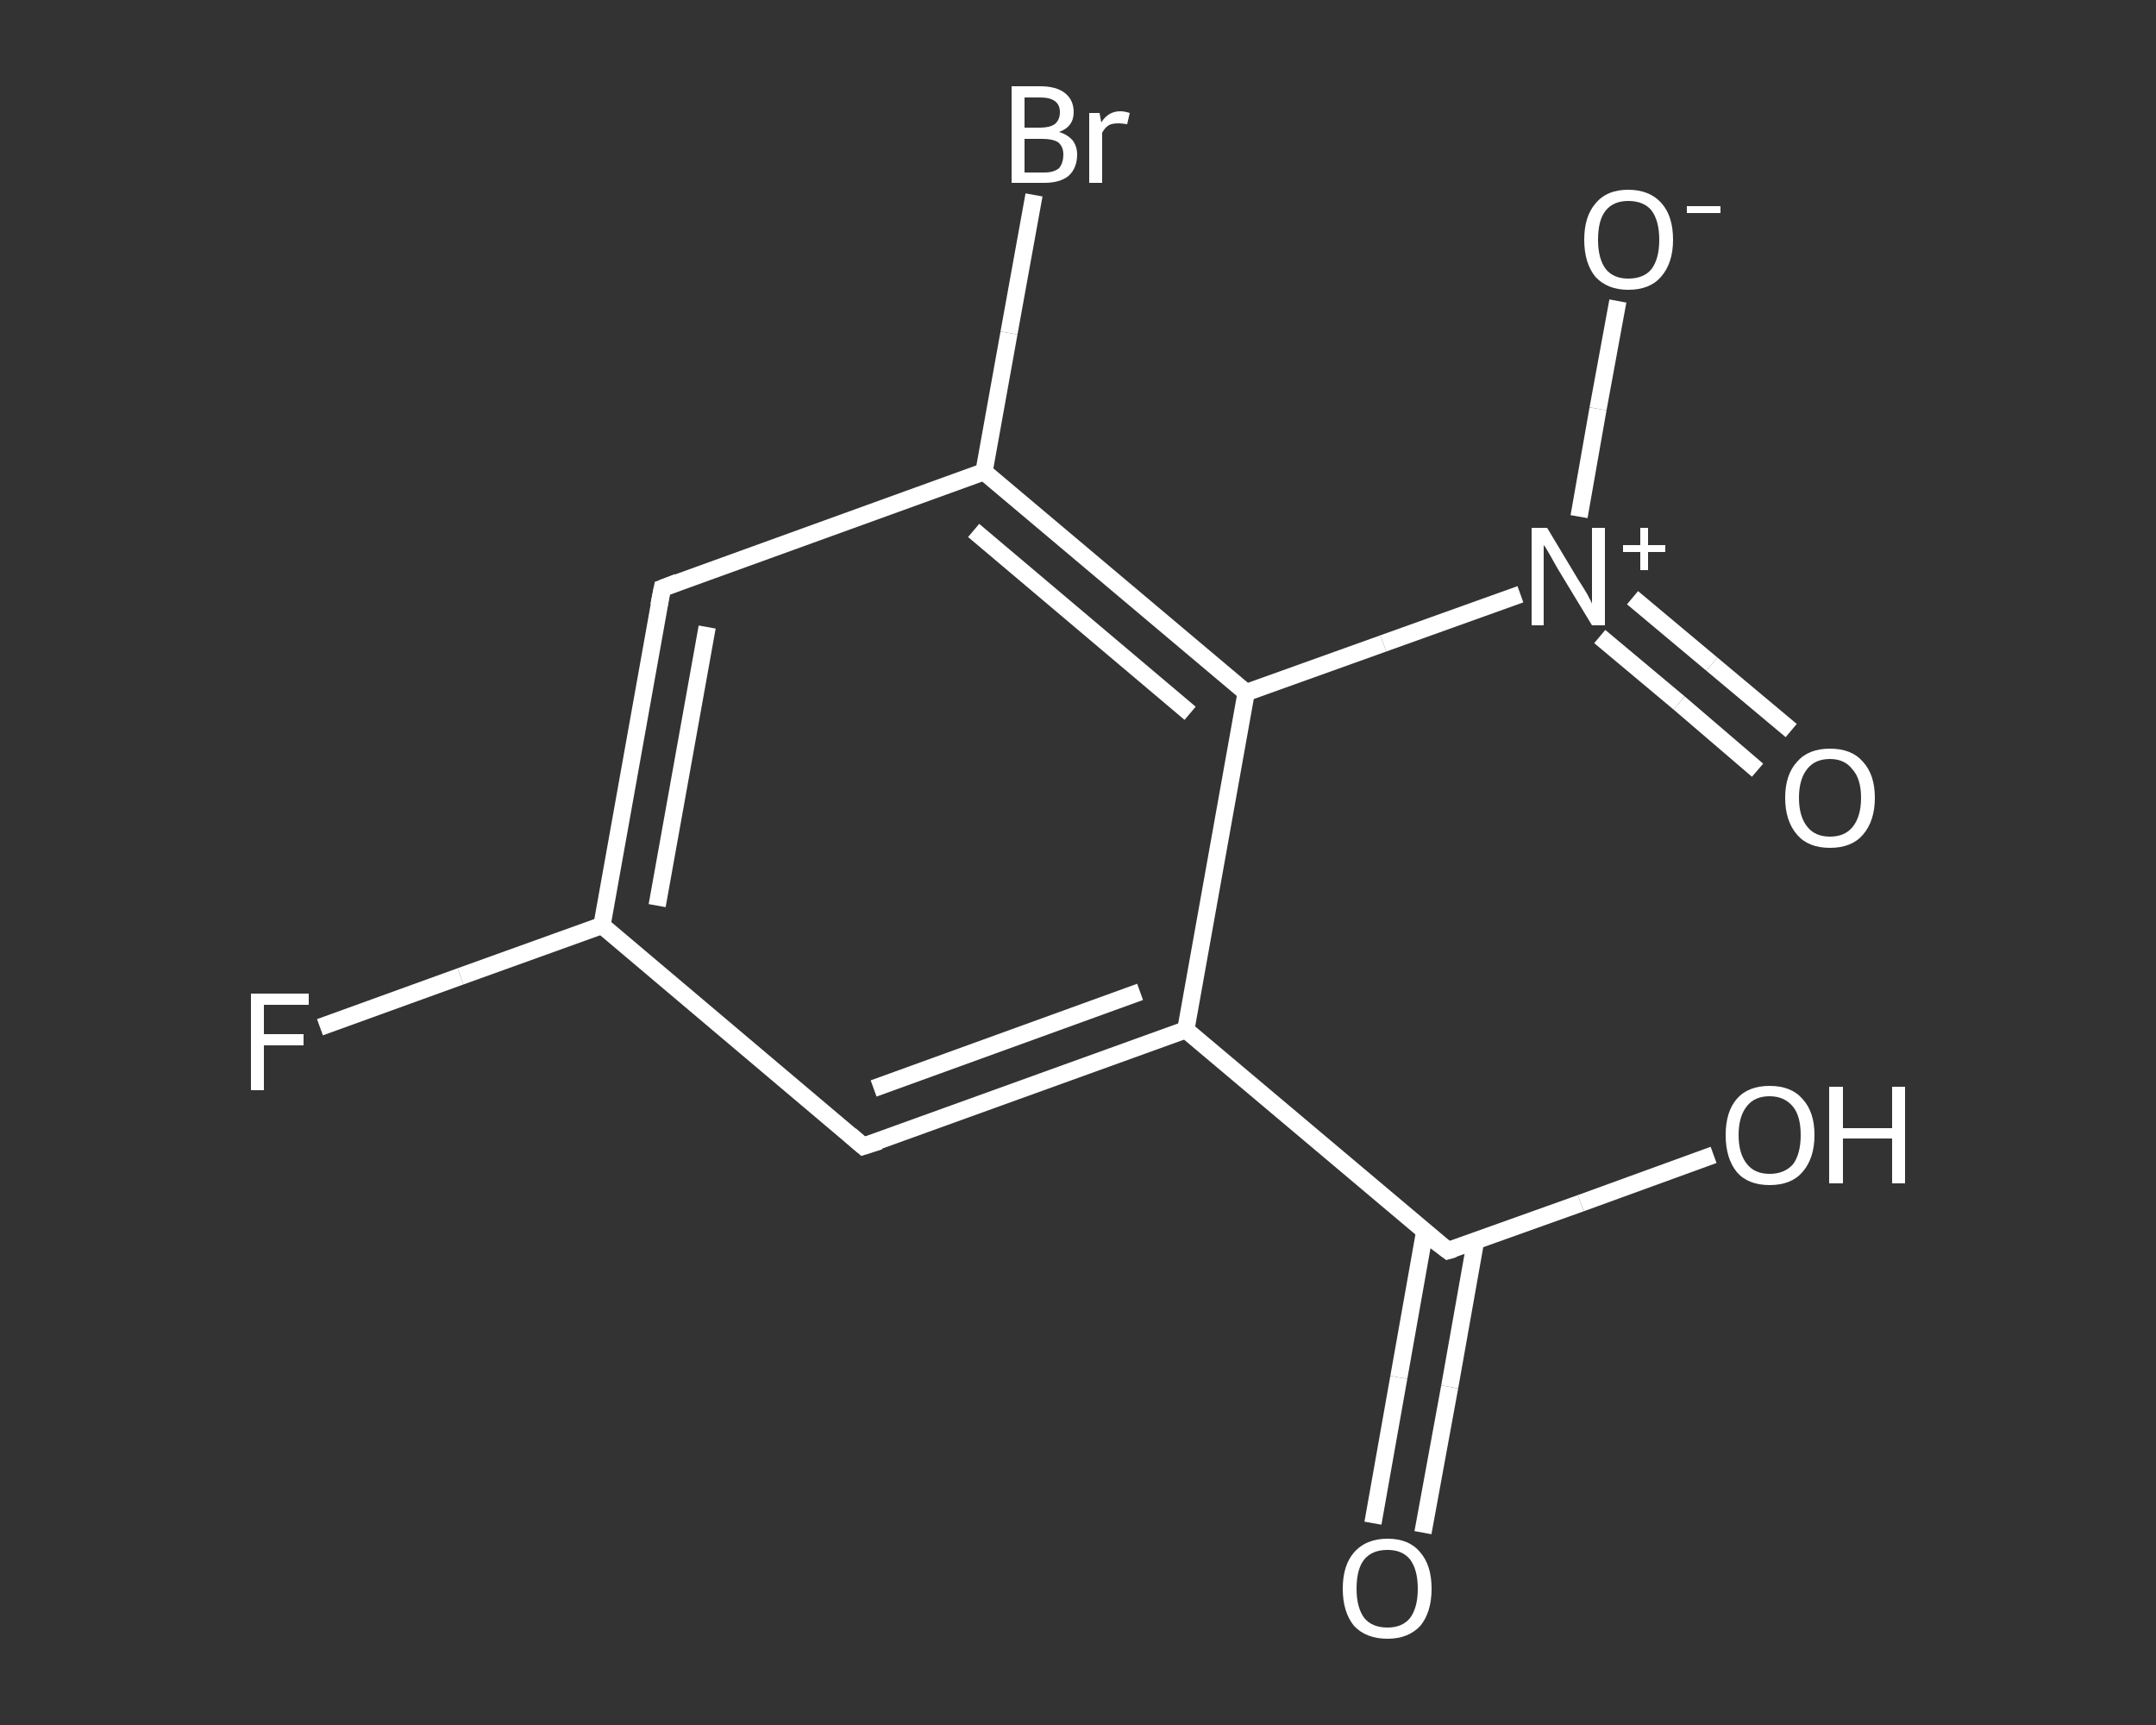<?xml version='1.0' encoding='iso-8859-1'?>
<svg version='1.1' baseProfile='full'
              xmlns='http://www.w3.org/2000/svg'
                      xmlns:rdkit='http://www.rdkit.org/xml'
                      xmlns:xlink='http://www.w3.org/1999/xlink'
                  xml:space='preserve'
width='250px' height='200px' viewBox='0 0 250 200'>
<rect x="0" y="0" width="250" height="200" fill="#333333" stroke="none"/>
<!-- END OF HEADER -->
<rect style='opacity:1.0;fill:transparent;stroke:none' width='250.0' height='200.0' x='0.0' y='0.0'> </rect>
<path class='bond-0 atom-0 atom-1' d='M 159.2,176.6 L 162.2,159.7' style='fill:none;fill-rule:evenodd;stroke:#FFFFFF;stroke-width:2.0px;stroke-linecap:butt;stroke-linejoin:miter;stroke-opacity:1' />
<path class='bond-0 atom-0 atom-1' d='M 162.2,159.7 L 165.2,142.8' style='fill:none;fill-rule:evenodd;stroke:#FFFFFF;stroke-width:2.0px;stroke-linecap:butt;stroke-linejoin:miter;stroke-opacity:1' />
<path class='bond-0 atom-0 atom-1' d='M 165.0,177.7 L 168.1,160.8' style='fill:none;fill-rule:evenodd;stroke:#FFFFFF;stroke-width:2.0px;stroke-linecap:butt;stroke-linejoin:miter;stroke-opacity:1' />
<path class='bond-0 atom-0 atom-1' d='M 168.1,160.8 L 171.1,143.9' style='fill:none;fill-rule:evenodd;stroke:#FFFFFF;stroke-width:2.0px;stroke-linecap:butt;stroke-linejoin:miter;stroke-opacity:1' />
<path class='bond-1 atom-1 atom-2' d='M 167.9,145.0 L 183.3,139.5' style='fill:none;fill-rule:evenodd;stroke:#FFFFFF;stroke-width:2.0px;stroke-linecap:butt;stroke-linejoin:miter;stroke-opacity:1' />
<path class='bond-1 atom-1 atom-2' d='M 183.3,139.5 L 198.7,133.9' style='fill:none;fill-rule:evenodd;stroke:#FFFFFF;stroke-width:2.0px;stroke-linecap:butt;stroke-linejoin:miter;stroke-opacity:1' />
<path class='bond-2 atom-1 atom-3' d='M 167.9,145.0 L 137.5,119.4' style='fill:none;fill-rule:evenodd;stroke:#FFFFFF;stroke-width:2.0px;stroke-linecap:butt;stroke-linejoin:miter;stroke-opacity:1' />
<path class='bond-3 atom-3 atom-4' d='M 137.5,119.4 L 100.1,132.9' style='fill:none;fill-rule:evenodd;stroke:#FFFFFF;stroke-width:2.0px;stroke-linecap:butt;stroke-linejoin:miter;stroke-opacity:1' />
<path class='bond-3 atom-3 atom-4' d='M 132.2,115.0 L 101.3,126.2' style='fill:none;fill-rule:evenodd;stroke:#FFFFFF;stroke-width:2.0px;stroke-linecap:butt;stroke-linejoin:miter;stroke-opacity:1' />
<path class='bond-4 atom-4 atom-5' d='M 100.1,132.9 L 69.8,107.3' style='fill:none;fill-rule:evenodd;stroke:#FFFFFF;stroke-width:2.0px;stroke-linecap:butt;stroke-linejoin:miter;stroke-opacity:1' />
<path class='bond-5 atom-5 atom-6' d='M 69.8,107.3 L 53.4,113.2' style='fill:none;fill-rule:evenodd;stroke:#FFFFFF;stroke-width:2.0px;stroke-linecap:butt;stroke-linejoin:miter;stroke-opacity:1' />
<path class='bond-5 atom-5 atom-6' d='M 53.4,113.2 L 37.1,119.1' style='fill:none;fill-rule:evenodd;stroke:#FFFFFF;stroke-width:2.0px;stroke-linecap:butt;stroke-linejoin:miter;stroke-opacity:1' />
<path class='bond-6 atom-5 atom-7' d='M 69.8,107.3 L 76.8,68.2' style='fill:none;fill-rule:evenodd;stroke:#FFFFFF;stroke-width:2.0px;stroke-linecap:butt;stroke-linejoin:miter;stroke-opacity:1' />
<path class='bond-6 atom-5 atom-7' d='M 76.2,105.0 L 82.0,72.7' style='fill:none;fill-rule:evenodd;stroke:#FFFFFF;stroke-width:2.0px;stroke-linecap:butt;stroke-linejoin:miter;stroke-opacity:1' />
<path class='bond-7 atom-7 atom-8' d='M 76.8,68.2 L 114.1,54.7' style='fill:none;fill-rule:evenodd;stroke:#FFFFFF;stroke-width:2.0px;stroke-linecap:butt;stroke-linejoin:miter;stroke-opacity:1' />
<path class='bond-8 atom-8 atom-9' d='M 114.1,54.7 L 117.0,38.6' style='fill:none;fill-rule:evenodd;stroke:#FFFFFF;stroke-width:2.0px;stroke-linecap:butt;stroke-linejoin:miter;stroke-opacity:1' />
<path class='bond-8 atom-8 atom-9' d='M 117.0,38.6 L 119.9,22.6' style='fill:none;fill-rule:evenodd;stroke:#FFFFFF;stroke-width:2.0px;stroke-linecap:butt;stroke-linejoin:miter;stroke-opacity:1' />
<path class='bond-9 atom-8 atom-10' d='M 114.1,54.7 L 144.5,80.3' style='fill:none;fill-rule:evenodd;stroke:#FFFFFF;stroke-width:2.0px;stroke-linecap:butt;stroke-linejoin:miter;stroke-opacity:1' />
<path class='bond-9 atom-8 atom-10' d='M 112.9,61.5 L 138.0,82.7' style='fill:none;fill-rule:evenodd;stroke:#FFFFFF;stroke-width:2.0px;stroke-linecap:butt;stroke-linejoin:miter;stroke-opacity:1' />
<path class='bond-10 atom-10 atom-11' d='M 144.5,80.3 L 160.4,74.6' style='fill:none;fill-rule:evenodd;stroke:#FFFFFF;stroke-width:2.0px;stroke-linecap:butt;stroke-linejoin:miter;stroke-opacity:1' />
<path class='bond-10 atom-10 atom-11' d='M 160.4,74.6 L 176.3,68.9' style='fill:none;fill-rule:evenodd;stroke:#FFFFFF;stroke-width:2.0px;stroke-linecap:butt;stroke-linejoin:miter;stroke-opacity:1' />
<path class='bond-11 atom-11 atom-12' d='M 185.5,73.8 L 194.7,81.5' style='fill:none;fill-rule:evenodd;stroke:#FFFFFF;stroke-width:2.0px;stroke-linecap:butt;stroke-linejoin:miter;stroke-opacity:1' />
<path class='bond-11 atom-11 atom-12' d='M 194.7,81.5 L 203.8,89.3' style='fill:none;fill-rule:evenodd;stroke:#FFFFFF;stroke-width:2.0px;stroke-linecap:butt;stroke-linejoin:miter;stroke-opacity:1' />
<path class='bond-11 atom-11 atom-12' d='M 189.3,69.3 L 198.5,77.0' style='fill:none;fill-rule:evenodd;stroke:#FFFFFF;stroke-width:2.0px;stroke-linecap:butt;stroke-linejoin:miter;stroke-opacity:1' />
<path class='bond-11 atom-11 atom-12' d='M 198.5,77.0 L 207.7,84.7' style='fill:none;fill-rule:evenodd;stroke:#FFFFFF;stroke-width:2.0px;stroke-linecap:butt;stroke-linejoin:miter;stroke-opacity:1' />
<path class='bond-12 atom-11 atom-13' d='M 183.1,59.9 L 185.3,47.4' style='fill:none;fill-rule:evenodd;stroke:#FFFFFF;stroke-width:2.0px;stroke-linecap:butt;stroke-linejoin:miter;stroke-opacity:1' />
<path class='bond-12 atom-11 atom-13' d='M 185.3,47.4 L 187.6,34.9' style='fill:none;fill-rule:evenodd;stroke:#FFFFFF;stroke-width:2.0px;stroke-linecap:butt;stroke-linejoin:miter;stroke-opacity:1' />
<path class='bond-13 atom-10 atom-3' d='M 144.5,80.3 L 137.5,119.4' style='fill:none;fill-rule:evenodd;stroke:#FFFFFF;stroke-width:2.0px;stroke-linecap:butt;stroke-linejoin:miter;stroke-opacity:1' />
<path d='M 168.6,144.8 L 167.9,145.0 L 166.3,143.8' style='fill:none;stroke:#FFFFFF;stroke-width:2.0px;stroke-linecap:butt;stroke-linejoin:miter;stroke-opacity:1;' />
<path d='M 102.0,132.3 L 100.1,132.9 L 98.6,131.6' style='fill:none;stroke:#FFFFFF;stroke-width:2.0px;stroke-linecap:butt;stroke-linejoin:miter;stroke-opacity:1;' />
<path d='M 76.4,70.2 L 76.8,68.2 L 78.6,67.5' style='fill:none;stroke:#FFFFFF;stroke-width:2.0px;stroke-linecap:butt;stroke-linejoin:miter;stroke-opacity:1;' />
<path class='atom-0' d='M 155.7 184.2
Q 155.7 181.5, 157.0 180.0
Q 158.4 178.4, 160.9 178.4
Q 163.4 178.4, 164.7 180.0
Q 166.0 181.5, 166.0 184.2
Q 166.0 186.9, 164.7 188.5
Q 163.3 190.0, 160.9 190.0
Q 158.4 190.0, 157.0 188.5
Q 155.7 186.9, 155.7 184.2
M 160.9 188.7
Q 162.6 188.7, 163.5 187.6
Q 164.4 186.4, 164.4 184.2
Q 164.4 182.0, 163.5 180.8
Q 162.6 179.7, 160.9 179.7
Q 159.1 179.7, 158.2 180.8
Q 157.3 181.9, 157.3 184.2
Q 157.3 186.4, 158.2 187.6
Q 159.1 188.7, 160.9 188.7
' fill='#FFFFFF'/>
<path class='atom-2' d='M 200.1 131.6
Q 200.1 128.9, 201.4 127.4
Q 202.7 125.9, 205.2 125.9
Q 207.7 125.9, 209.0 127.4
Q 210.4 128.9, 210.4 131.6
Q 210.4 134.3, 209.0 135.9
Q 207.7 137.4, 205.2 137.4
Q 202.7 137.4, 201.4 135.9
Q 200.1 134.3, 200.1 131.6
M 205.2 136.1
Q 206.9 136.1, 207.9 135.0
Q 208.8 133.8, 208.8 131.6
Q 208.8 129.4, 207.9 128.3
Q 206.9 127.1, 205.2 127.1
Q 203.5 127.1, 202.6 128.2
Q 201.6 129.4, 201.6 131.6
Q 201.6 133.8, 202.6 135.0
Q 203.5 136.1, 205.2 136.1
' fill='#FFFFFF'/>
<path class='atom-2' d='M 212.1 126.0
L 213.7 126.0
L 213.7 130.8
L 219.4 130.8
L 219.4 126.0
L 220.9 126.0
L 220.9 137.2
L 219.4 137.2
L 219.4 132.0
L 213.7 132.0
L 213.7 137.2
L 212.1 137.2
L 212.1 126.0
' fill='#FFFFFF'/>
<path class='atom-6' d='M 29.1 115.2
L 35.8 115.2
L 35.8 116.5
L 30.6 116.5
L 30.6 119.9
L 35.2 119.9
L 35.2 121.2
L 30.6 121.2
L 30.6 126.4
L 29.1 126.4
L 29.1 115.2
' fill='#FFFFFF'/>
<path class='atom-9' d='M 122.8 15.3
Q 123.8 15.6, 124.4 16.3
Q 124.9 17.0, 124.9 17.9
Q 124.9 19.5, 123.9 20.4
Q 122.9 21.2, 121.1 21.2
L 117.3 21.2
L 117.3 10.0
L 120.6 10.0
Q 122.5 10.0, 123.5 10.8
Q 124.5 11.6, 124.5 13.0
Q 124.5 14.7, 122.8 15.3
M 118.8 11.3
L 118.8 14.8
L 120.6 14.8
Q 121.7 14.8, 122.3 14.4
Q 122.9 13.9, 122.9 13.0
Q 122.9 11.3, 120.6 11.3
L 118.8 11.3
M 121.1 20.0
Q 122.2 20.0, 122.8 19.5
Q 123.3 18.9, 123.3 17.9
Q 123.3 17.0, 122.7 16.5
Q 122.1 16.1, 120.8 16.1
L 118.8 16.1
L 118.8 20.0
L 121.1 20.0
' fill='#FFFFFF'/>
<path class='atom-9' d='M 127.5 13.1
L 127.7 14.2
Q 128.5 12.9, 129.9 12.9
Q 130.4 12.9, 131.0 13.1
L 130.7 14.4
Q 130.0 14.3, 129.7 14.3
Q 129.0 14.3, 128.6 14.5
Q 128.1 14.8, 127.8 15.4
L 127.8 21.2
L 126.3 21.2
L 126.3 13.1
L 127.5 13.1
' fill='#FFFFFF'/>
<path class='atom-11' d='M 179.4 61.2
L 183.0 67.2
Q 183.4 67.8, 184.0 68.8
Q 184.6 69.9, 184.6 70.0
L 184.6 61.2
L 186.1 61.2
L 186.1 72.5
L 184.6 72.5
L 180.6 65.9
Q 180.2 65.2, 179.7 64.3
Q 179.2 63.4, 179.0 63.2
L 179.0 72.5
L 177.6 72.5
L 177.6 61.2
L 179.4 61.2
' fill='#FFFFFF'/>
<path class='atom-11' d='M 188.2 63.2
L 190.2 63.2
L 190.2 61.2
L 191.1 61.2
L 191.1 63.2
L 193.1 63.2
L 193.1 64.0
L 191.1 64.0
L 191.1 66.1
L 190.2 66.1
L 190.2 64.0
L 188.2 64.0
L 188.2 63.2
' fill='#FFFFFF'/>
<path class='atom-12' d='M 207.0 92.5
Q 207.0 89.8, 208.4 88.3
Q 209.7 86.8, 212.2 86.8
Q 214.7 86.8, 216.0 88.3
Q 217.4 89.8, 217.4 92.5
Q 217.4 95.2, 216.0 96.8
Q 214.7 98.3, 212.2 98.3
Q 209.7 98.3, 208.4 96.8
Q 207.0 95.2, 207.0 92.5
M 212.2 97.0
Q 213.9 97.0, 214.8 95.9
Q 215.8 94.7, 215.8 92.5
Q 215.8 90.3, 214.8 89.2
Q 213.9 88.0, 212.2 88.0
Q 210.5 88.0, 209.6 89.1
Q 208.6 90.3, 208.6 92.5
Q 208.6 94.7, 209.6 95.9
Q 210.5 97.0, 212.2 97.0
' fill='#FFFFFF'/>
<path class='atom-13' d='M 183.7 27.8
Q 183.7 25.1, 185.0 23.6
Q 186.3 22.0, 188.8 22.0
Q 191.3 22.0, 192.7 23.6
Q 194.0 25.1, 194.0 27.8
Q 194.0 30.5, 192.6 32.1
Q 191.3 33.6, 188.8 33.6
Q 186.4 33.6, 185.0 32.1
Q 183.7 30.5, 183.7 27.8
M 188.8 32.3
Q 190.6 32.3, 191.5 31.2
Q 192.4 30.0, 192.4 27.8
Q 192.4 25.6, 191.5 24.4
Q 190.6 23.3, 188.8 23.3
Q 187.1 23.3, 186.2 24.4
Q 185.3 25.5, 185.3 27.8
Q 185.3 30.0, 186.2 31.2
Q 187.1 32.3, 188.8 32.3
' fill='#FFFFFF'/>
<path class='atom-13' d='M 195.6 23.9
L 199.5 23.9
L 199.5 24.7
L 195.6 24.7
L 195.6 23.9
' fill='#FFFFFF'/>
</svg>
